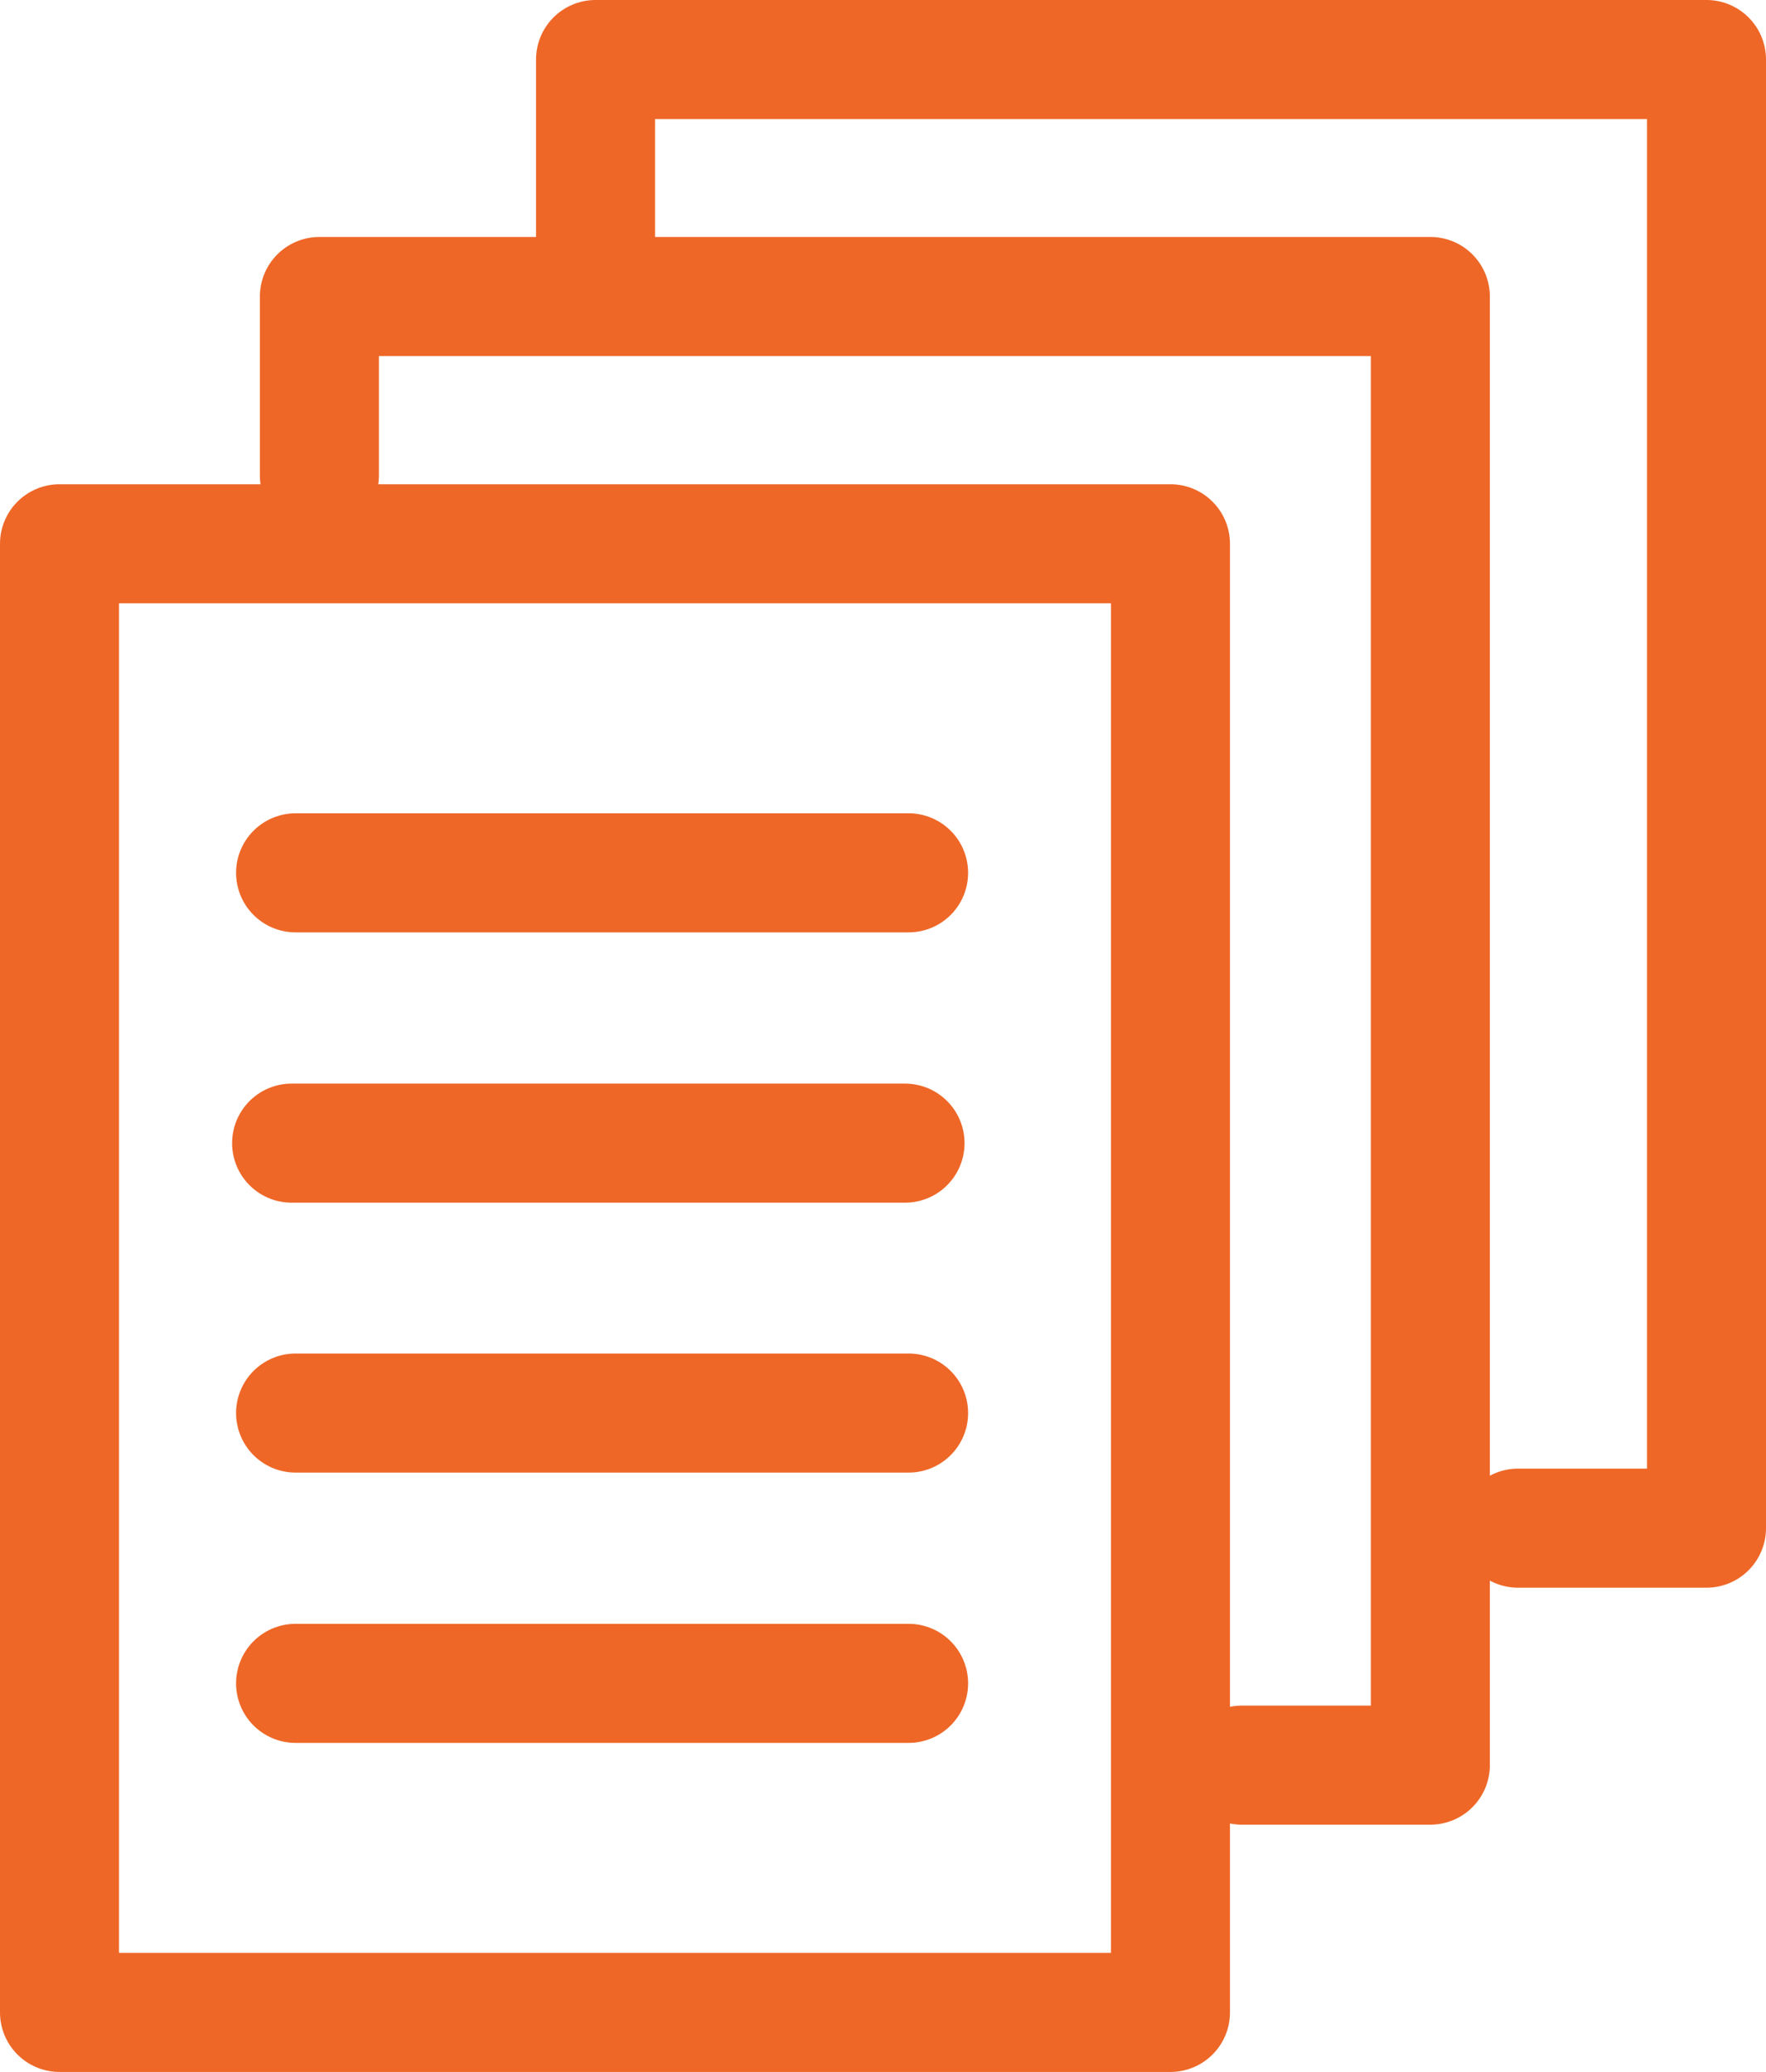 <svg xmlns="http://www.w3.org/2000/svg" viewBox="0 0 44.51 52.2"><defs><style>.cls-1{fill:none;stroke:#ee6727;stroke-linecap:round;stroke-linejoin:round;stroke-width:3px;}</style></defs><title>icon-historyAsset 12</title><g id="Layer_2" data-name="Layer 2"><g id="Layer_1-2" data-name="Layer 1"><line class="cls-1" x1="7.35" y1="28.8" x2="22.81" y2="28.8"/><line class="cls-1" x1="7.45" y1="21.99" x2="22.9" y2="21.99"/><line class="cls-1" x1="7.45" y1="35.6" x2="22.9" y2="35.6"/><line class="cls-1" x1="7.45" y1="42.41" x2="22.9" y2="42.41"/><rect class="cls-1" x="1.5" y="13.7" width="28" height="37"/><polyline class="cls-1" points="8.05 11.98 8.05 7.47 36.05 7.47 36.05 44.47 31.3 44.47"/><polyline class="cls-1" points="15.01 6.01 15.01 1.5 43.01 1.5 43.01 38.5 38.26 38.5"/></g></g></svg>